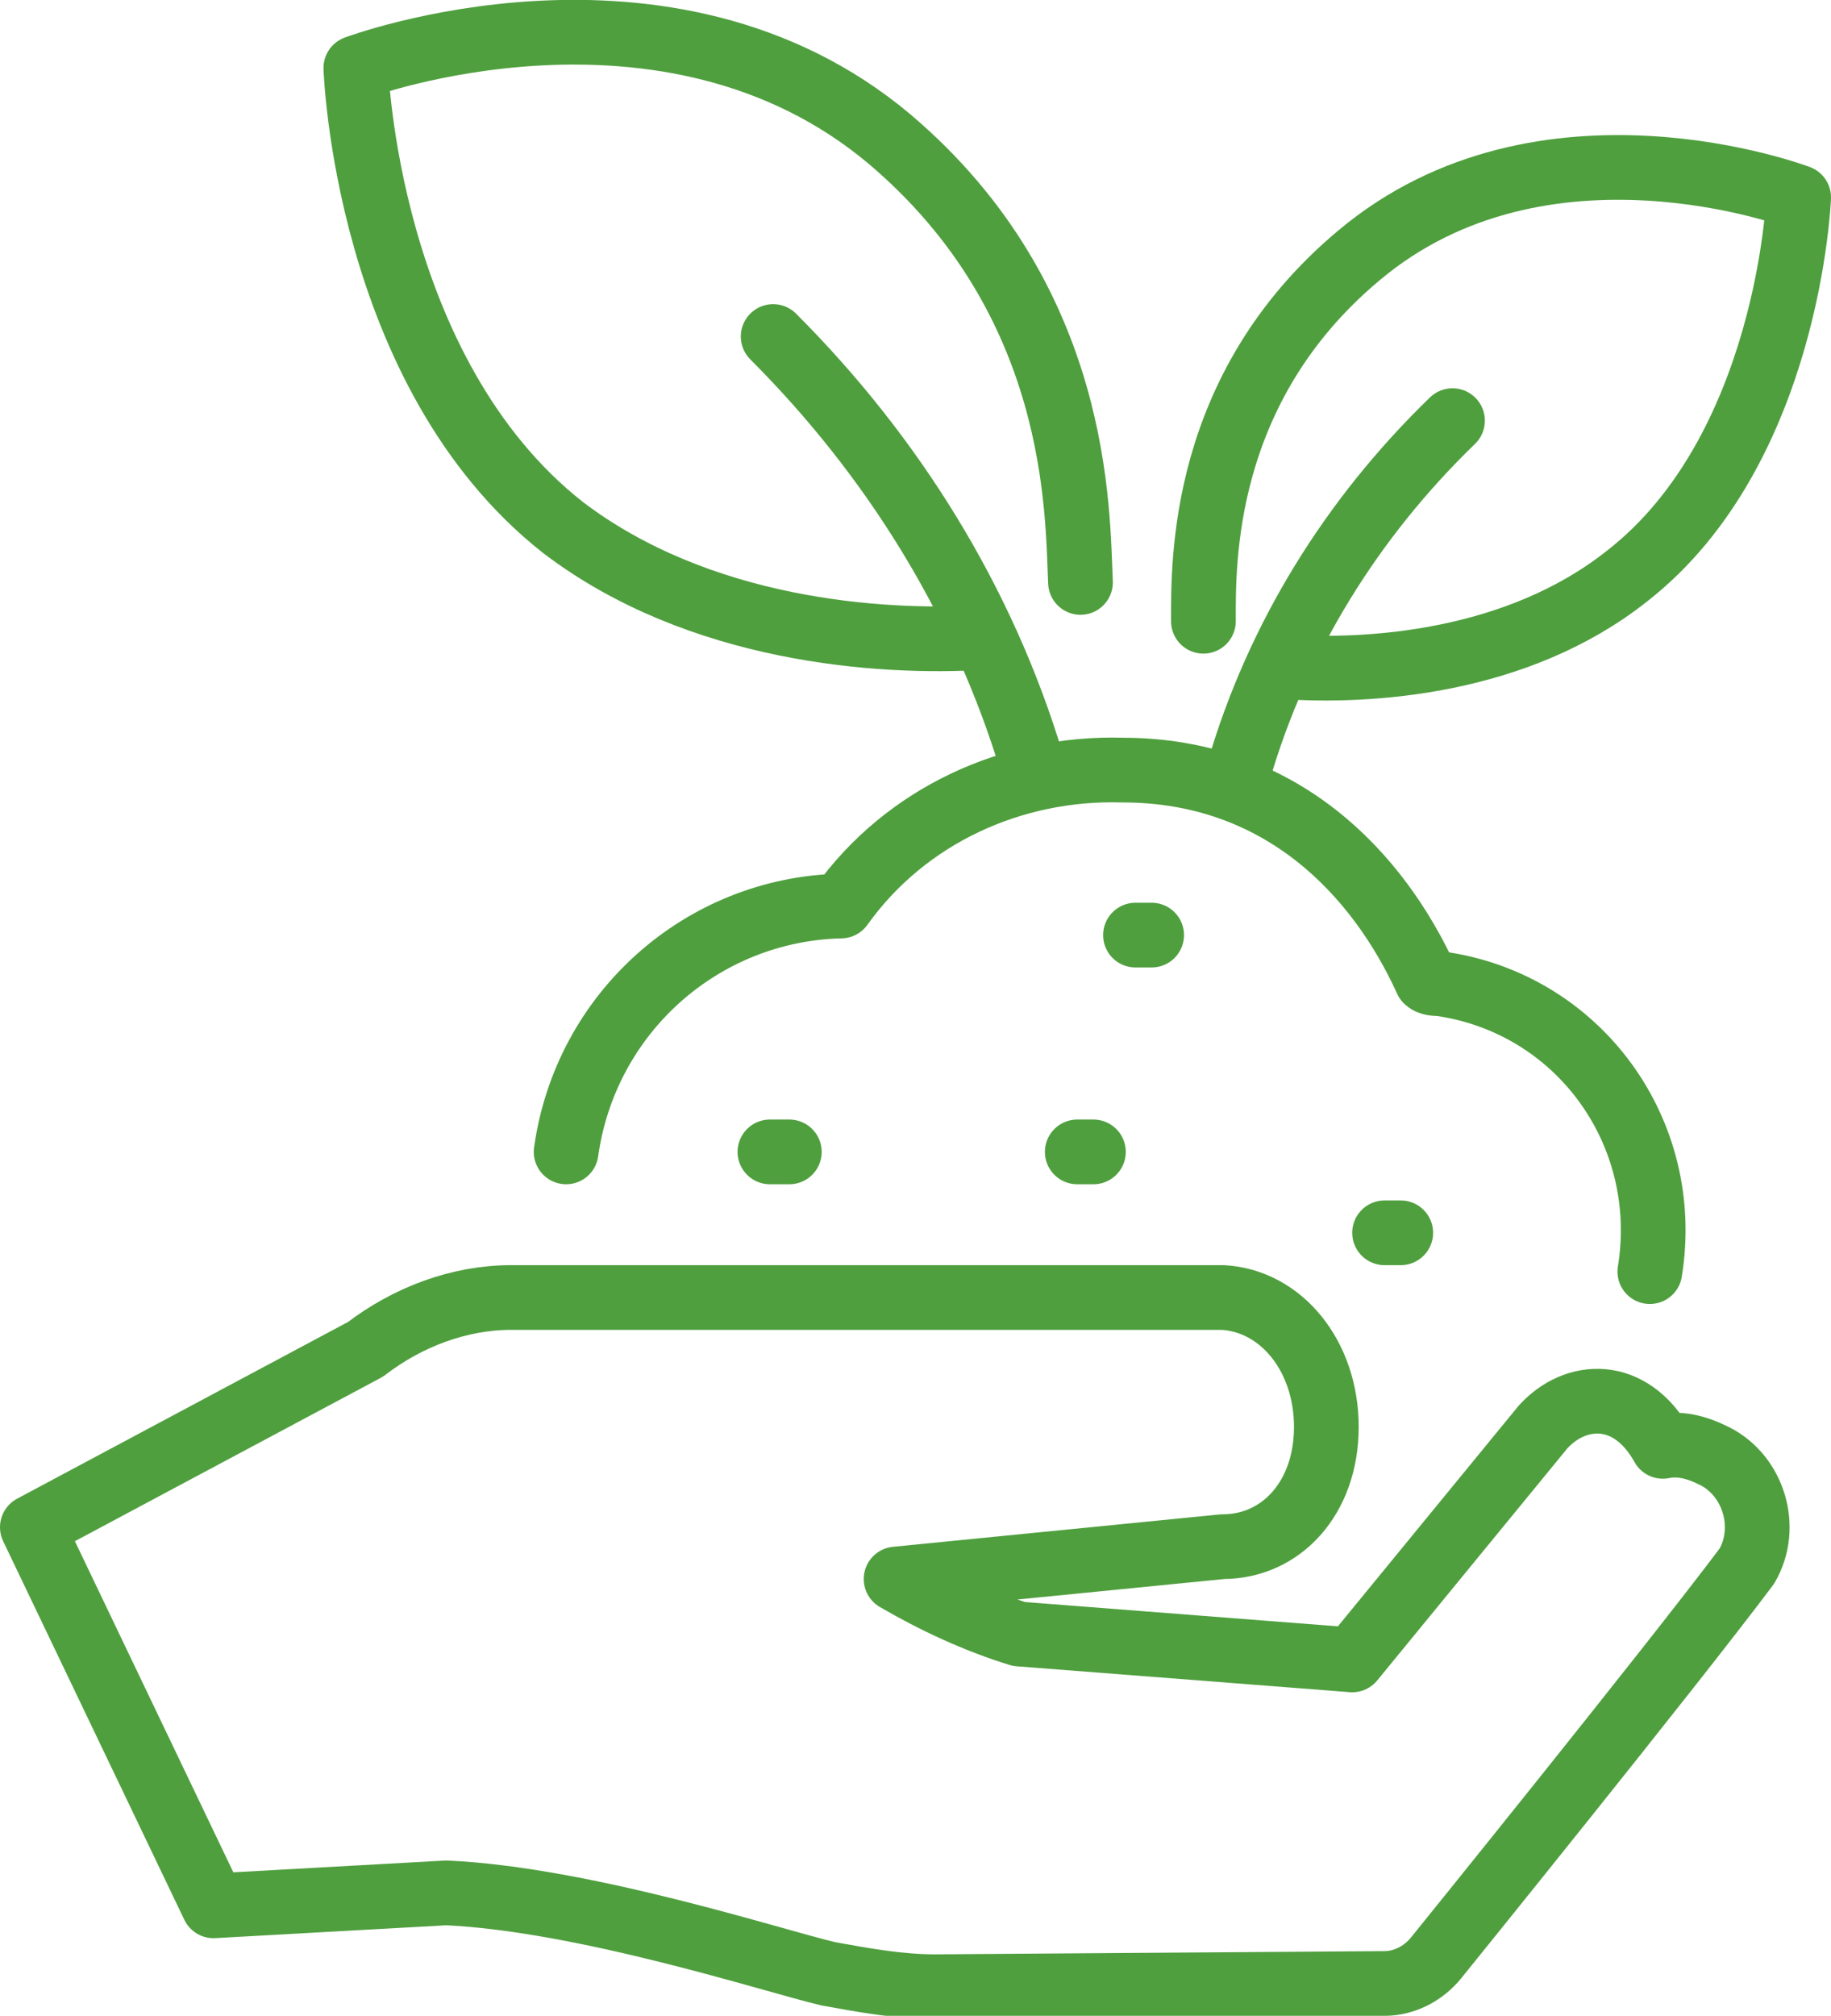 <?xml version="1.0" encoding="utf-8"?>
<svg xmlns="http://www.w3.org/2000/svg" xmlns:xlink="http://www.w3.org/1999/xlink" version="1.1" id="Layer_1" x="0px" y="0px" viewBox="0 0 56.6 62.3" style="enable-background:new 0 0 56.6 62.3;">
<style type="text/css">
	.st0{fill:none;stroke:#4F9F3E;stroke-width:2;stroke-linecap:round;stroke-linejoin:round;}
	.st1{fill:none;stroke:#4F9F3E;stroke-width:2;stroke-linejoin:round;}
</style>
<g id="Layer_2_1_">
	<g id="Icons">
		<path class="st0" d="M38.3,23.8c1.2-4.1,3.5-7.8,6.6-10.8"/>
		<path class="st0" d="M39.6,20.6c2.7,0.2,7.3-0.1,10.7-2.8c5-3.9,5.3-11.7,5.3-11.7s-7.9-3-13.6,1.8c-4.9,4.1-4.8,9.5-4.8,11.3"/>
		<path class="st0" d="M31.9,23.6c-1.5-5-4.3-9.5-8-13.2"/>
		<path class="st0" d="M30.4,19.7c-3.2,0.2-8.8-0.2-13-3.4C11.3,11.5,11,2.1,11,2.1s9.6-3.6,16.5,2.2c5.9,5,5.8,11.5,5.9,13.7"/>
		<path class="st0" d="M51,39.3c0.7-4.3-2.2-8.3-6.5-8.9c-0.1,0-0.3,0-0.4-0.1c-1.5-3.3-4.5-6.5-9.4-6.5c-3.4-0.1-6.7,1.4-8.7,4.2&#xA;			c-4.3,0.1-7.9,3.3-8.5,7.6"/>
		<path class="st1" d="M51.4,44.7c-1-1.8-2.7-1.7-3.7-0.6l-5.9,7.2l-10.3-0.8c-1.3-0.4-2.6-1-3.8-1.7l10.1-1c1.8,0,3.2-1.5,3.2-3.7&#xA;			s-1.4-3.9-3.2-4H15.8c-1.6,0-3.2,0.6-4.5,1.6L1,47.2l5.6,11.7l7.2-0.4c4.3,0.2,10.1,2.1,11.8,2.5c1.1,0.2,2.2,0.4,3.3,0.4&#xA;			l13.9-0.1c0.6,0,1.2-0.3,1.6-0.8c0,0,7.2-8.9,9.6-12.1c0.7-1.2,0.2-2.8-1-3.4C52.4,44.7,51.9,44.6,51.4,44.7z"/>
		<line class="st0" x1="35.1" y1="28.9" x2="35.6" y2="28.9"/>
		<line class="st0" x1="33.3" y1="35.6" x2="33.8" y2="35.6"/>
		<line class="st0" x1="23.8" y1="35.6" x2="24.4" y2="35.6"/>
		<line class="st0" x1="42.8" y1="38.1" x2="43.3" y2="38.1"/>
	</g>
</g>
</svg>